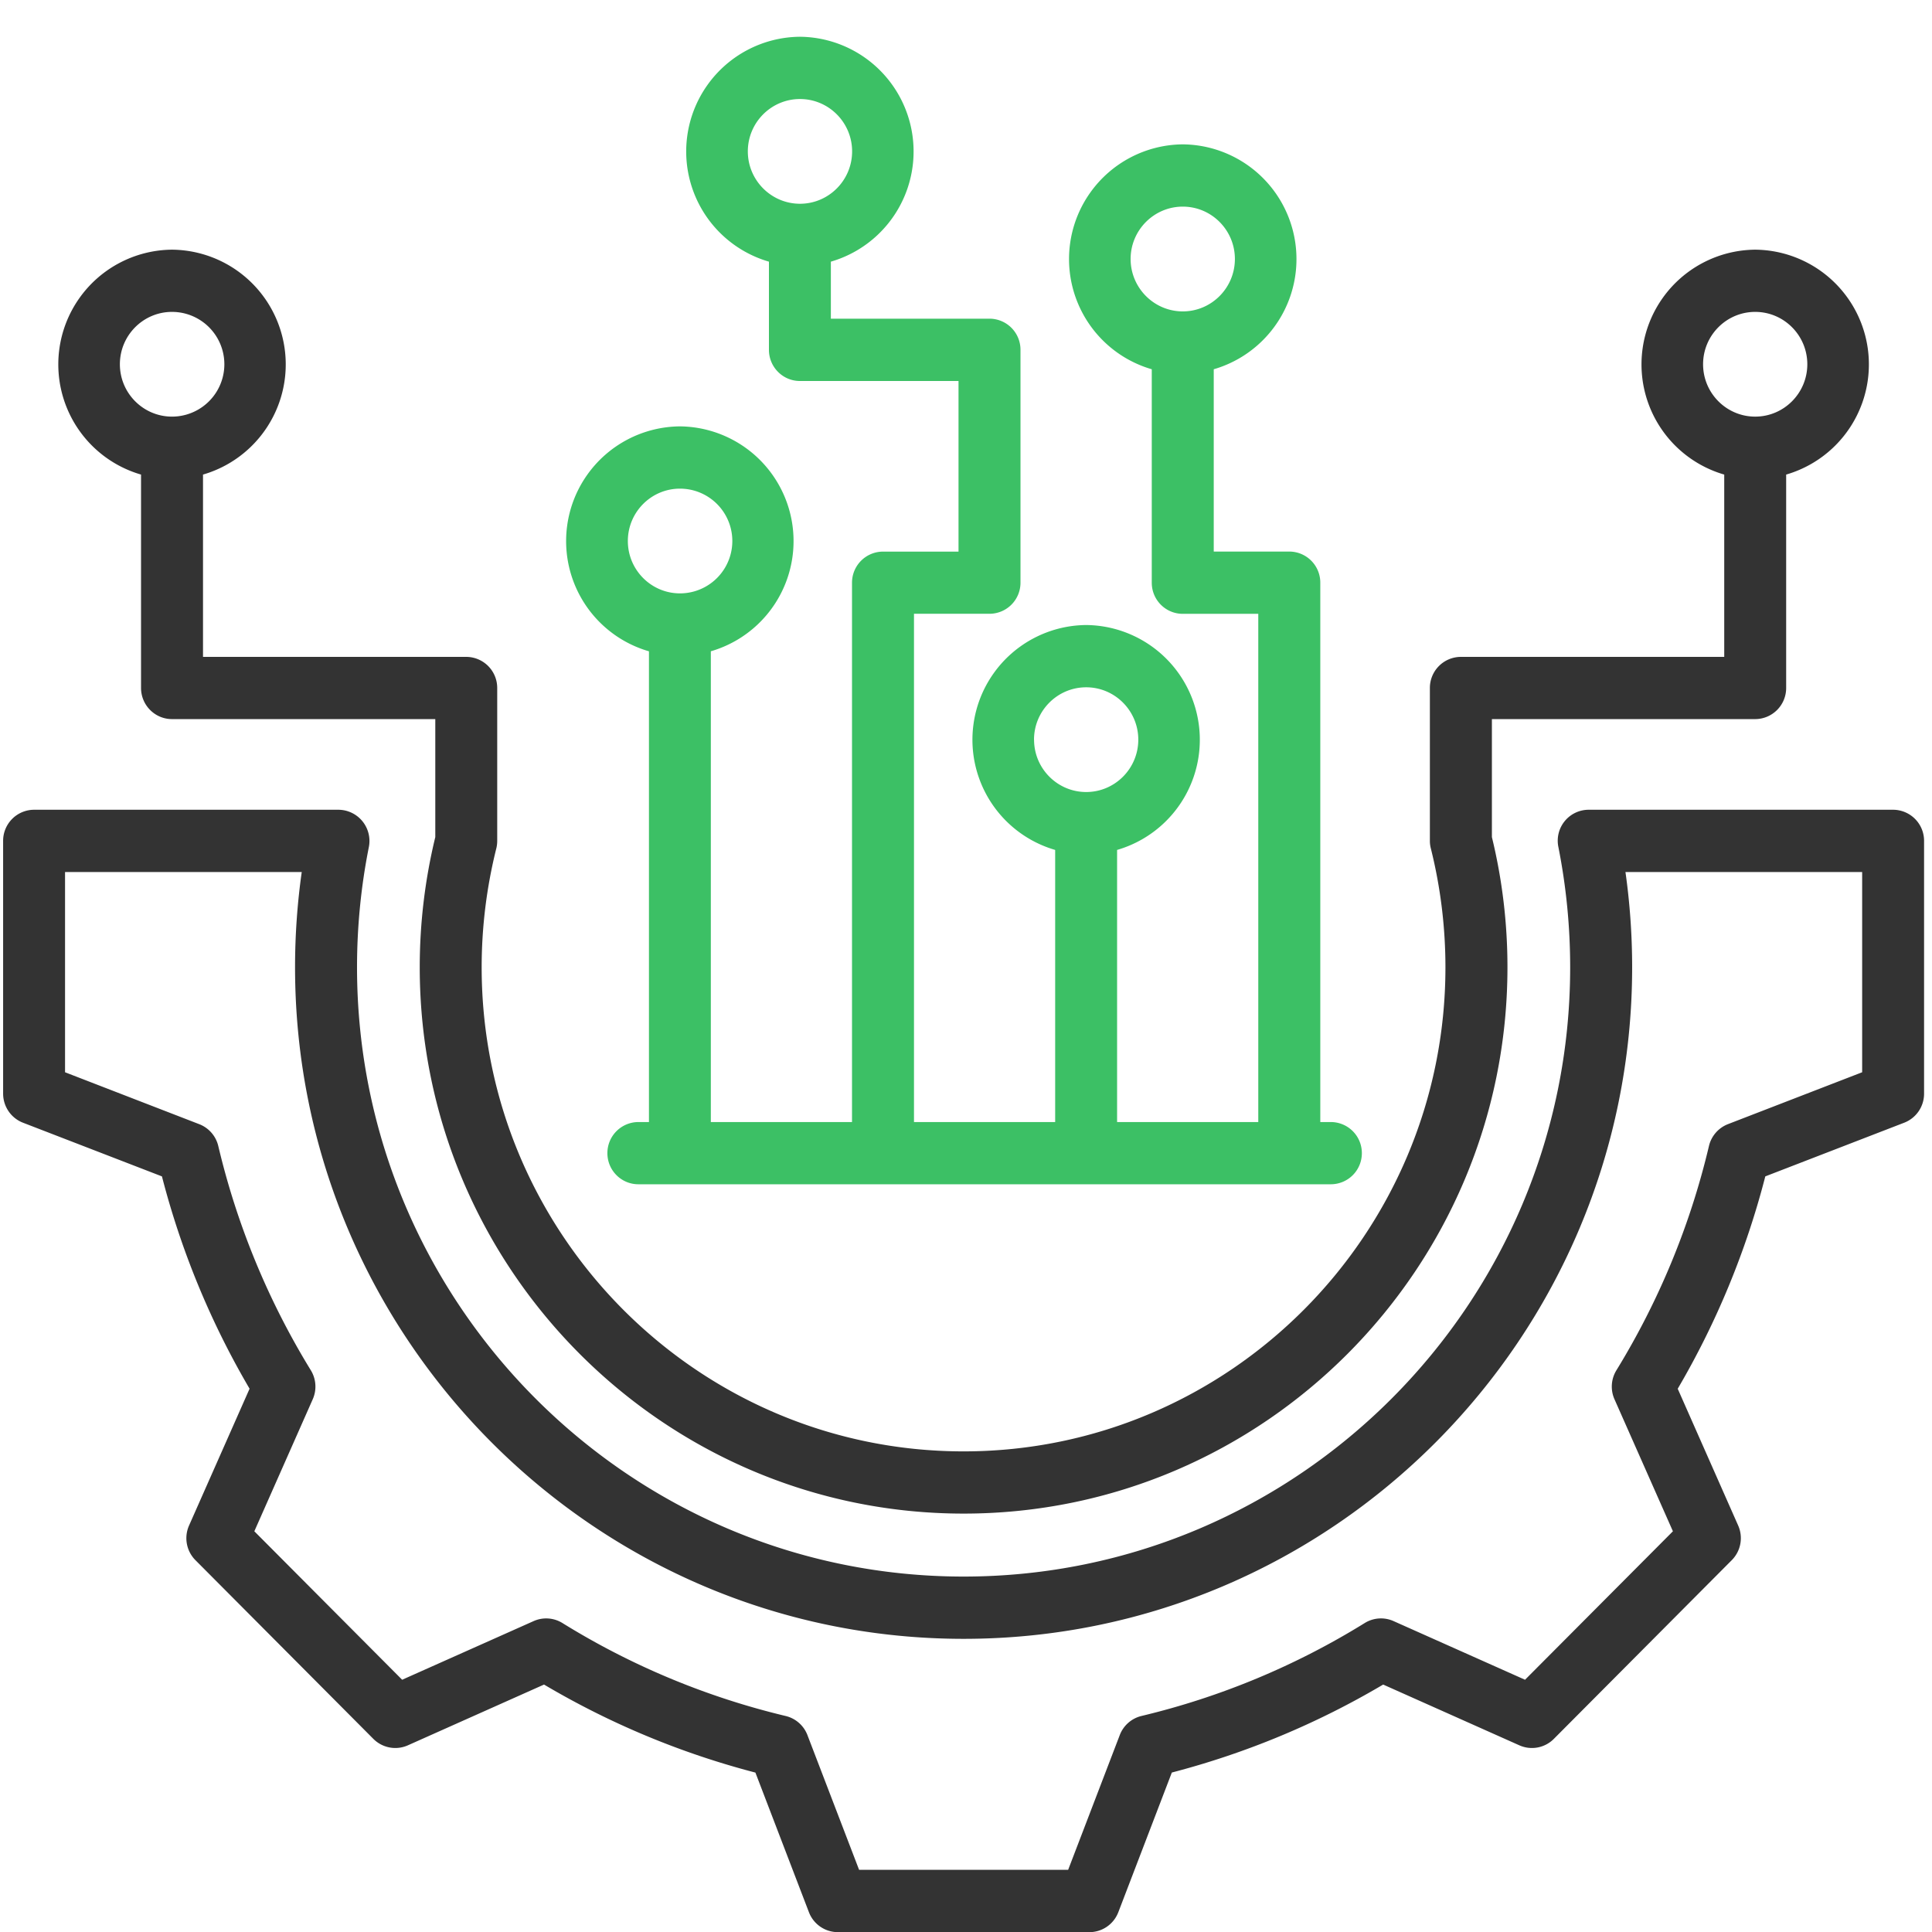 <svg width="39" height="39" fill="none" xmlns="http://www.w3.org/2000/svg"><path d="M38.215 16.346h-6.144a.625.625 0 00-.613.752c.158.796.238 1.612.238 2.427 0 6.783-5.493 12.3-12.244 12.3-6.752 0-12.245-5.517-12.245-12.3 0-.815.08-1.632.239-2.427a.63.63 0 00-.613-.752H.688a.627.627 0 00-.625.628v5.102c0 .26.159.493.4.587l2.806 1.084a16.725 16.725 0 001.769 4.286l-1.222 2.762a.63.63 0 00.13.7l3.591 3.607c.183.183.46.235.696.13l2.749-1.227a16.564 16.564 0 004.267 1.777l1.08 2.818a.626.626 0 00.583.403h5.08c.258 0 .49-.16.583-.403l1.08-2.819a16.59 16.59 0 004.266-1.776l2.75 1.227a.623.623 0 00.695-.13l3.592-3.608a.63.63 0 00.129-.7l-1.22-2.76a16.722 16.722 0 001.768-4.287l2.805-1.084a.628.628 0 00.4-.587v-5.101a.627.627 0 00-.625-.629zm-.625 5.299l-2.708 1.047a.628.628 0 00-.384.44 15.467 15.467 0 01-1.868 4.528.63.63 0 00-.04.585l1.18 2.666-2.985 2.997-2.654-1.184a.623.623 0 00-.582.039 15.323 15.323 0 01-4.506 1.876.626.626 0 00-.439.386l-1.042 2.72h-4.22l-1.043-2.72a.626.626 0 00-.438-.385 15.32 15.32 0 01-4.508-1.877.623.623 0 00-.581-.039l-2.654 1.184-2.984-2.997 1.18-2.667a.631.631 0 00-.04-.584 15.475 15.475 0 01-1.868-4.527.627.627 0 00-.384-.44l-2.709-1.048v-4.042h4.778c-.09.636-.135 1.28-.135 1.922 0 7.476 6.054 13.557 13.496 13.557 7.441 0 13.495-6.081 13.495-13.557 0-.642-.045-1.286-.135-1.922h4.778v4.042zM2.847 9.579v4.308c0 .347.28.629.625.629h5.315v2.382c-.208.856-.314 1.74-.314 2.627 0 6.082 4.925 11.029 10.979 11.029 6.053 0 10.978-4.947 10.978-11.029 0-.887-.105-1.77-.314-2.627v-2.382h5.315a.627.627 0 00.625-.629V9.58a2.316 2.316 0 00-.625-4.54 2.316 2.316 0 00-.625 4.54v3.68H29.49a.627.627 0 00-.626.628v3.088c0 .051.007.103.02.153.195.78.294 1.587.294 2.397 0 5.389-4.363 9.772-9.727 9.772s-9.728-4.383-9.728-9.772c0-.81.1-1.617.295-2.397a.632.632 0 00.019-.153v-3.088a.627.627 0 00-.626-.628H4.098V9.58a2.316 2.316 0 00-.626-4.54 2.316 2.316 0 00-.625 4.54zm31.532-2.226c0-.583.472-1.057 1.052-1.057.58 0 1.052.474 1.052 1.057s-.472 1.057-1.052 1.057c-.58 0-1.052-.474-1.052-1.057zM3.472 6.296a1.056 1.056 0 010 2.114c-.58 0-1.052-.474-1.052-1.057s.472-1.057 1.052-1.057z" fill="#333"/><path d="M13.1 13.147v9.503h-.214a.627.627 0 00-.625.628c0 .347.28.628.625.628h13.98a.627.627 0 00.625-.628.627.627 0 00-.626-.628h-.213V11.763a.627.627 0 00-.626-.629h-1.525v-3.68a2.316 2.316 0 00-.625-4.54 2.316 2.316 0 00-.626 4.54v4.309c0 .347.28.628.626.628H25.4V22.65h-2.85v-5.493a2.316 2.316 0 00-.625-4.54 2.316 2.316 0 00-.625 4.54v5.493h-2.85V12.39h1.525a.627.627 0 00.625-.628v-4.7a.627.627 0 00-.625-.629h-3.203V5.282a2.316 2.316 0 00-.625-4.54 2.316 2.316 0 00-.625 4.54v1.78c0 .347.28.629.625.629h3.202v3.444h-1.524a.627.627 0 00-.626.628V22.65h-2.85v-9.503a2.316 2.316 0 00-.625-4.54 2.316 2.316 0 00-.626 4.54zm9.723-7.919c0-.583.473-1.057 1.053-1.057s1.052.474 1.052 1.057-.472 1.058-1.052 1.058c-.58 0-1.053-.475-1.053-1.058zm-1.95 9.703c0-.583.473-1.057 1.053-1.057s1.052.474 1.052 1.057-.472 1.057-1.052 1.057c-.58 0-1.052-.474-1.052-1.057zM15.096 3.056c0-.583.472-1.057 1.053-1.057.58 0 1.052.474 1.052 1.057s-.472 1.057-1.052 1.057c-.58 0-1.053-.474-1.053-1.057zm-1.37 6.808a1.056 1.056 0 010 2.114c-.58 0-1.052-.474-1.052-1.057s.472-1.057 1.052-1.057z" fill="#3CC065"/></svg>